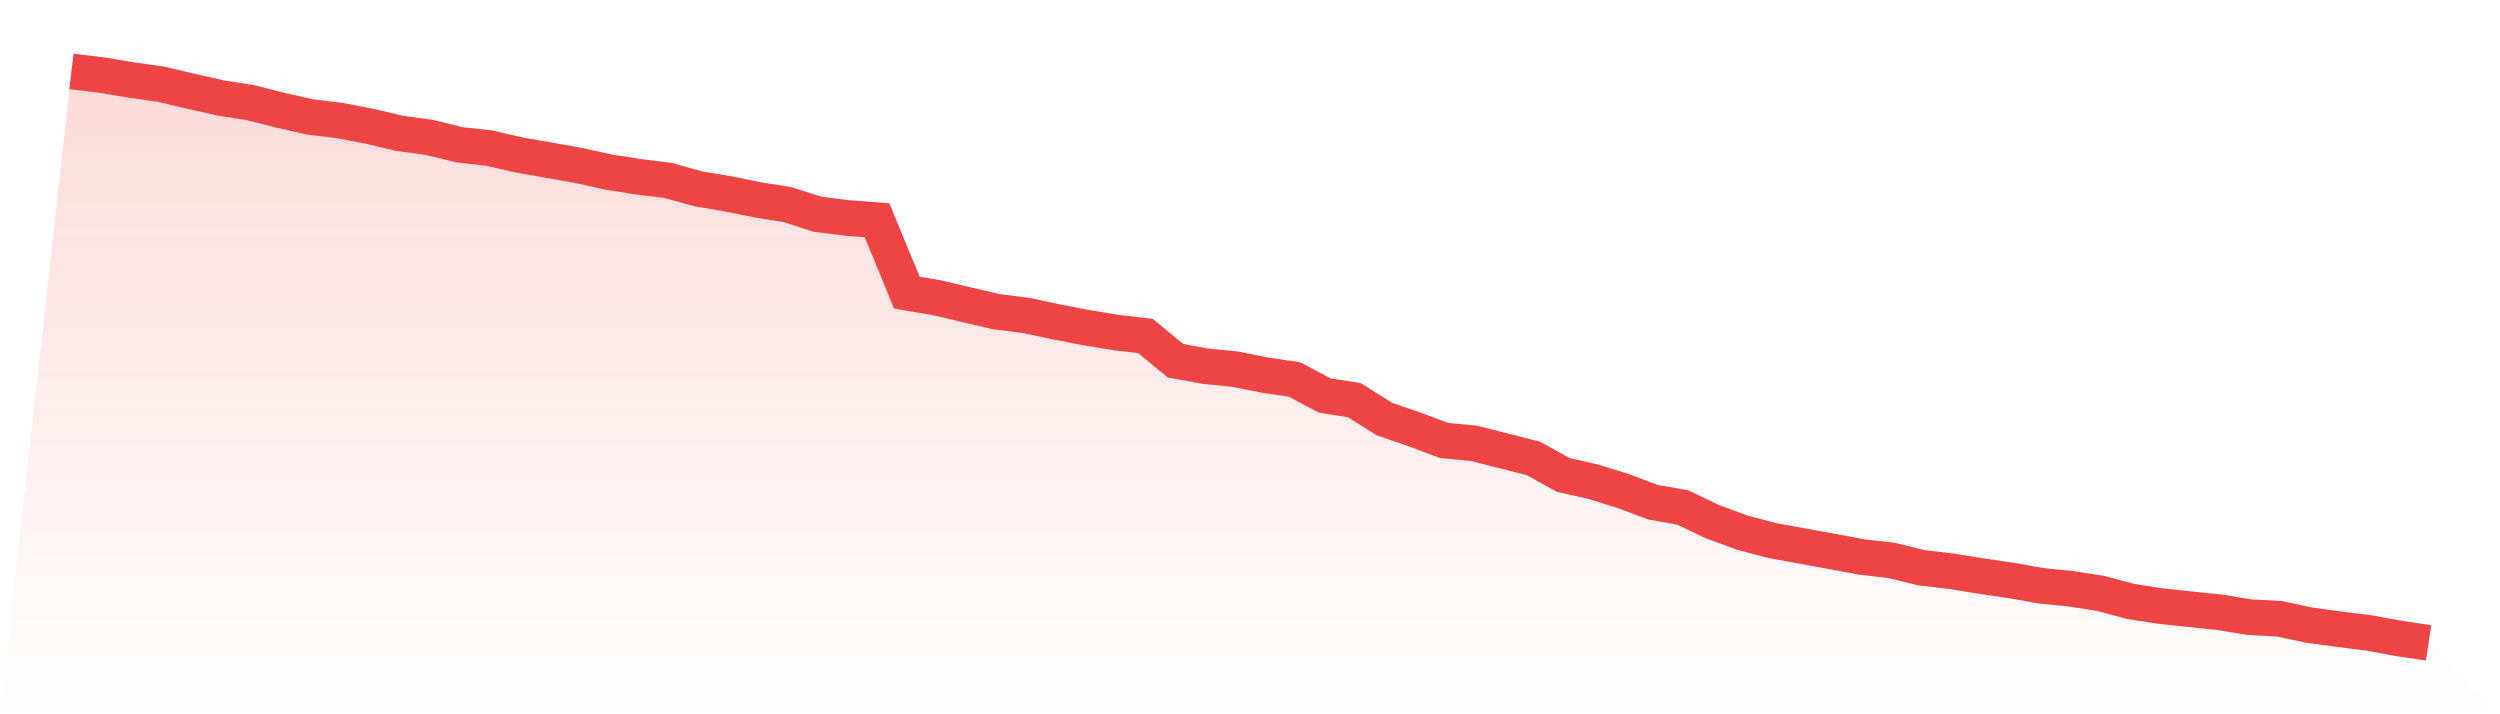 <svg viewBox="0 0 140 40" xmlns="http://www.w3.org/2000/svg">
<defs>
<linearGradient id="gradient" x1="0" x2="0" y1="0" y2="1">
<stop offset="0%" stop-color="#ef4444" stop-opacity="0.2"/>
<stop offset="100%" stop-color="#ef4444" stop-opacity="0"/>
</linearGradient>
</defs>
<path d="M4,4 L4,4 L5.671,4.2 L7.342,4.48 L9.013,4.715 L10.684,5.108 L12.354,5.487 L14.025,5.746 L15.696,6.171 L17.367,6.549 L19.038,6.753 L20.709,7.072 L22.38,7.468 L24.051,7.696 L25.722,8.106 L27.392,8.292 L29.063,8.678 L30.734,8.969 L32.405,9.267 L34.076,9.635 L35.747,9.898 L37.418,10.105 L39.089,10.571 L40.759,10.852 L42.43,11.192 L44.101,11.458 L45.772,11.995 L47.443,12.205 L49.114,12.335 L50.785,16.385 L52.456,16.672 L54.127,17.065 L55.797,17.454 L57.468,17.665 L59.139,18.022 L60.81,18.345 L62.481,18.618 L64.152,18.818 L65.823,20.2 L67.494,20.505 L69.165,20.673 L70.835,21.006 L72.506,21.255 L74.177,22.146 L75.848,22.412 L77.519,23.464 L79.19,24.039 L80.861,24.664 L82.532,24.825 L84.203,25.249 L85.873,25.673 L87.544,26.596 L89.215,26.974 L90.886,27.493 L92.557,28.121 L94.228,28.416 L95.899,29.215 L97.57,29.829 L99.24,30.27 L100.911,30.575 L102.582,30.881 L104.253,31.189 L105.924,31.382 L107.595,31.792 L109.266,31.989 L110.937,32.259 L112.608,32.504 L114.278,32.799 L115.949,32.97 L117.62,33.226 L119.291,33.675 L120.962,33.938 L122.633,34.117 L124.304,34.289 L125.975,34.562 L127.646,34.65 L129.316,35.008 L130.987,35.236 L132.658,35.446 L134.329,35.751 L136,36 L140,40 L0,40 z" fill="url(#gradient)"/>
<path d="M4,4 L4,4 L5.671,4.2 L7.342,4.48 L9.013,4.715 L10.684,5.108 L12.354,5.487 L14.025,5.746 L15.696,6.171 L17.367,6.549 L19.038,6.753 L20.709,7.072 L22.38,7.468 L24.051,7.696 L25.722,8.106 L27.392,8.292 L29.063,8.678 L30.734,8.969 L32.405,9.267 L34.076,9.635 L35.747,9.898 L37.418,10.105 L39.089,10.571 L40.759,10.852 L42.43,11.192 L44.101,11.458 L45.772,11.995 L47.443,12.205 L49.114,12.335 L50.785,16.385 L52.456,16.672 L54.127,17.065 L55.797,17.454 L57.468,17.665 L59.139,18.022 L60.81,18.345 L62.481,18.618 L64.152,18.818 L65.823,20.2 L67.494,20.505 L69.165,20.673 L70.835,21.006 L72.506,21.255 L74.177,22.146 L75.848,22.412 L77.519,23.464 L79.19,24.039 L80.861,24.664 L82.532,24.825 L84.203,25.249 L85.873,25.673 L87.544,26.596 L89.215,26.974 L90.886,27.493 L92.557,28.121 L94.228,28.416 L95.899,29.215 L97.57,29.829 L99.24,30.27 L100.911,30.575 L102.582,30.881 L104.253,31.189 L105.924,31.382 L107.595,31.792 L109.266,31.989 L110.937,32.259 L112.608,32.504 L114.278,32.799 L115.949,32.97 L117.62,33.226 L119.291,33.675 L120.962,33.938 L122.633,34.117 L124.304,34.289 L125.975,34.562 L127.646,34.65 L129.316,35.008 L130.987,35.236 L132.658,35.446 L134.329,35.751 L136,36" fill="none" stroke="#ef4444" stroke-width="2"/>
</svg>